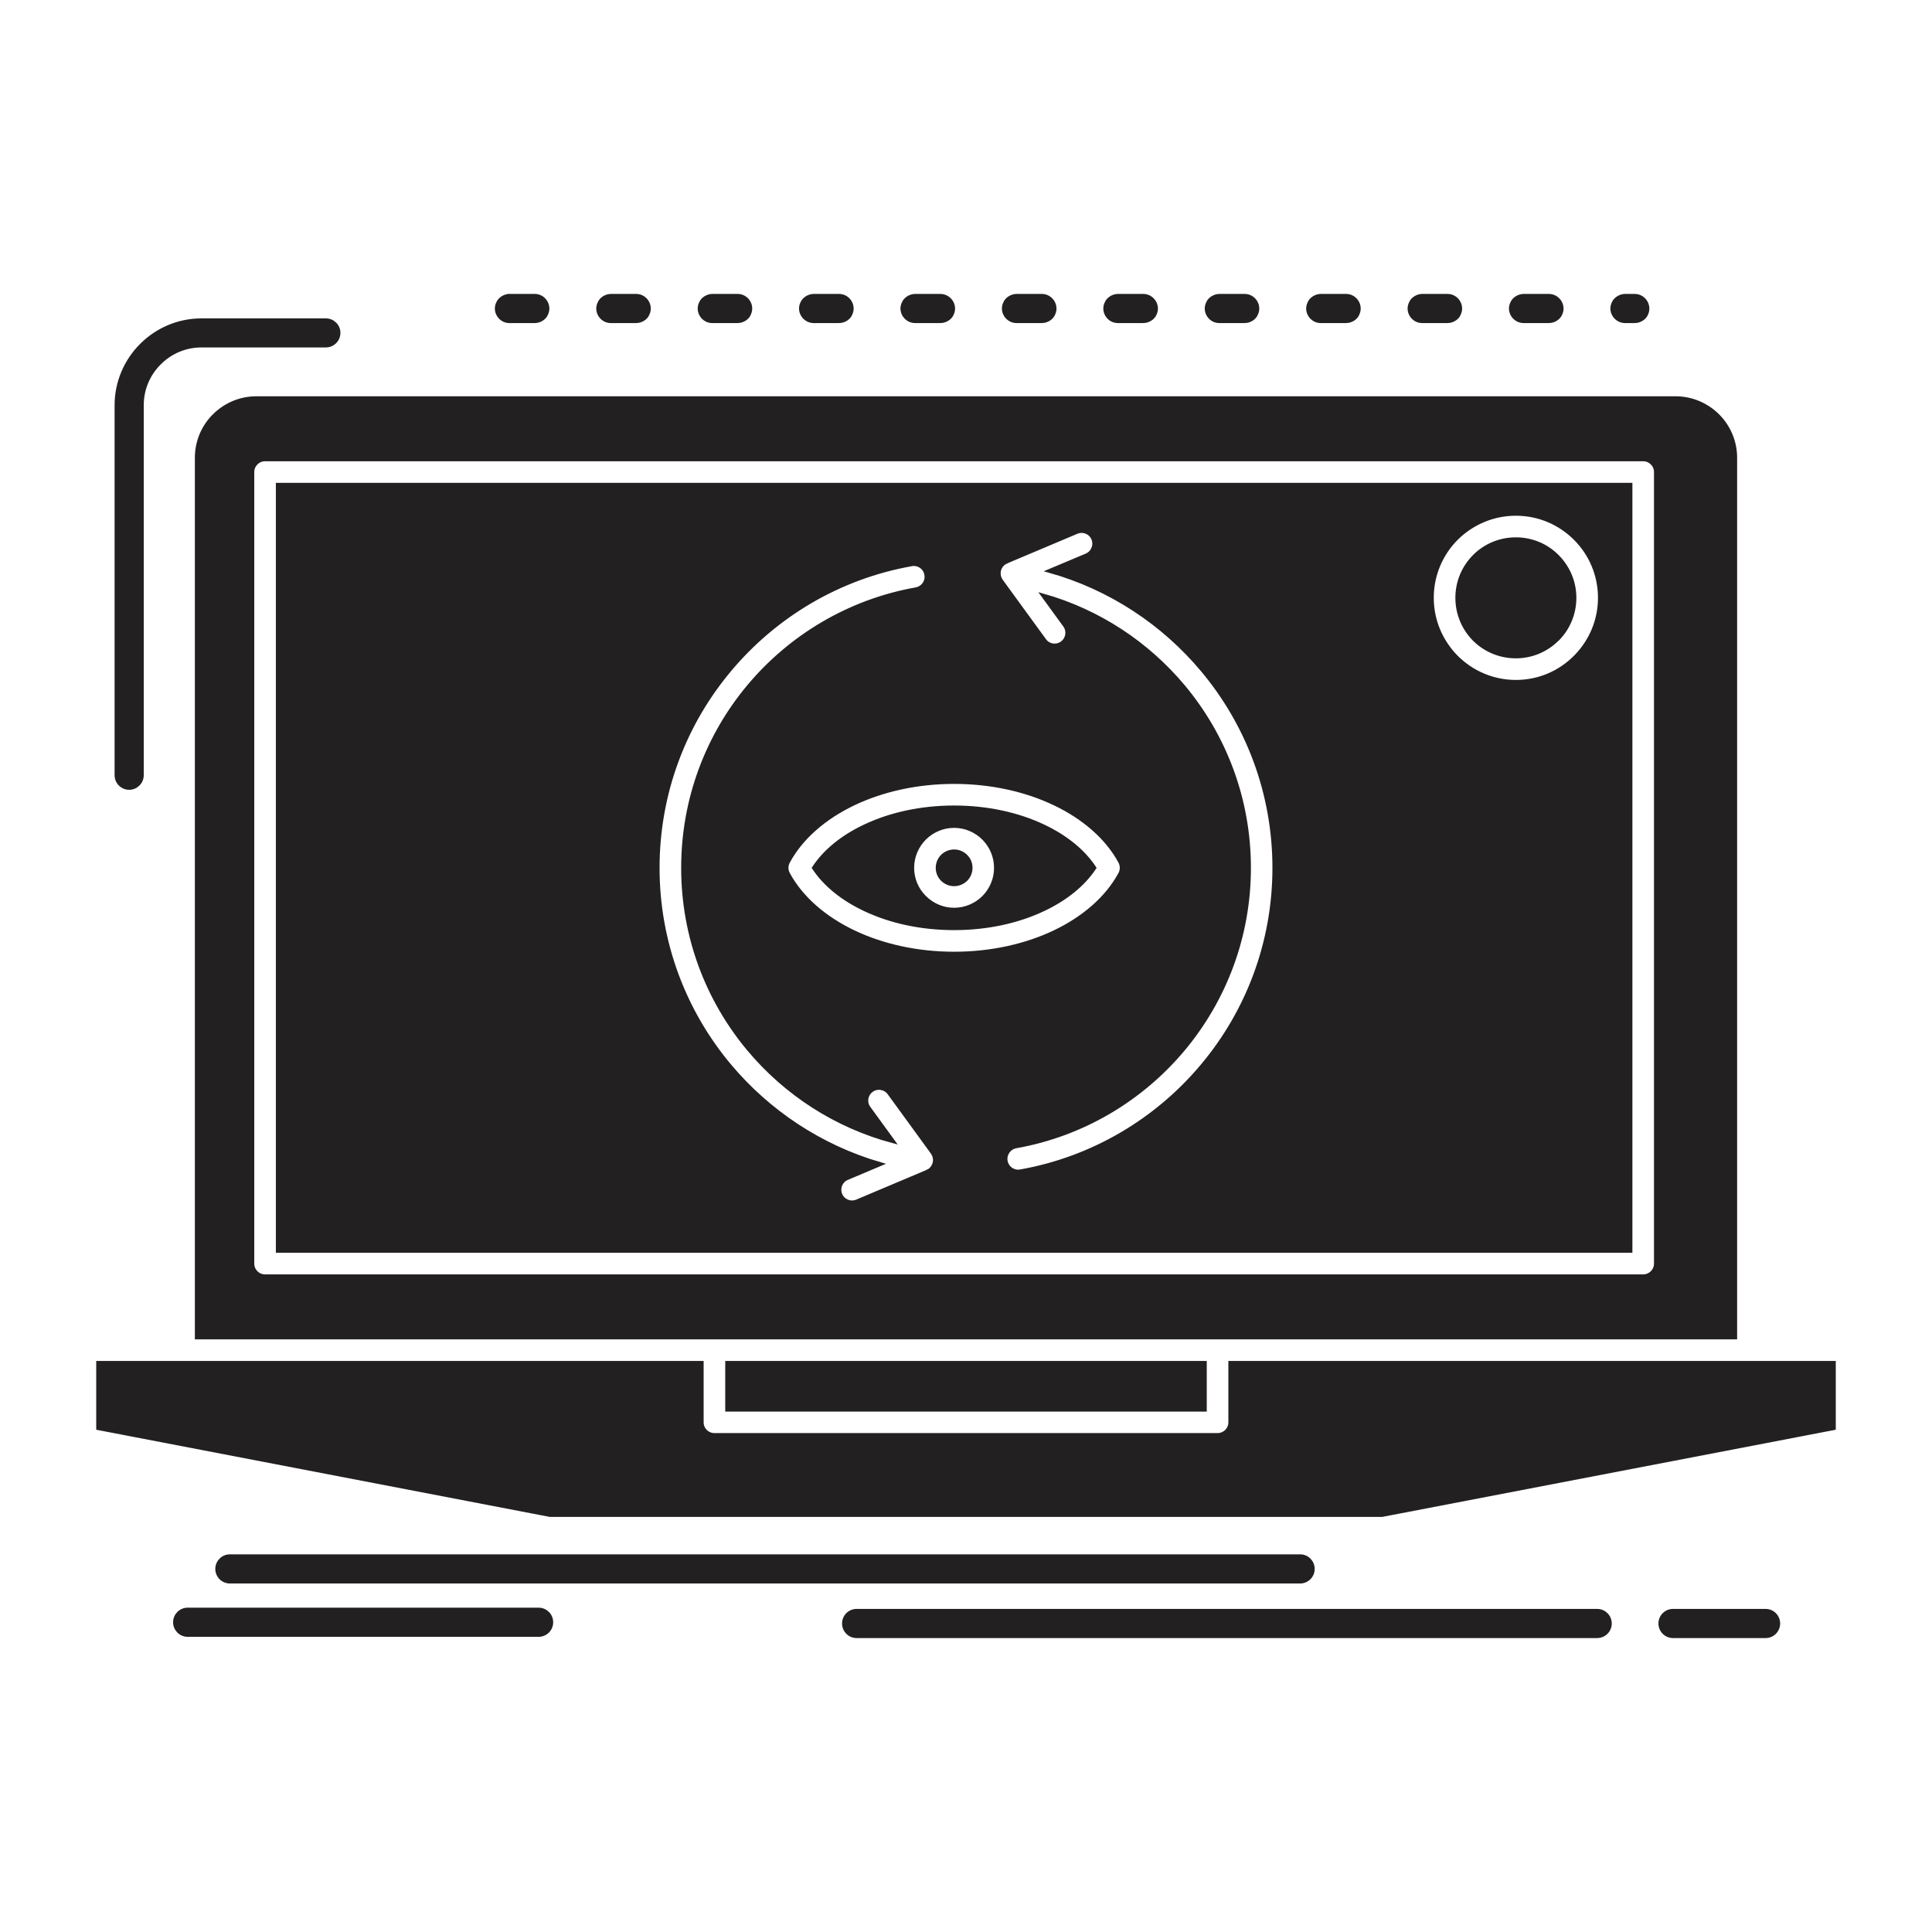 <!DOCTYPE svg PUBLIC "-//W3C//DTD SVG 1.1//EN" "http://www.w3.org/Graphics/SVG/1.1/DTD/svg11.dtd">
<!-- Uploaded to: SVG Repo, www.svgrepo.com, Transformed by: SVG Repo Mixer Tools -->
<svg fill="#222020" width="191px" height="191px" viewBox="0 0 512 512" version="1.1" xml:space="preserve" xmlns="http://www.w3.org/2000/svg" xmlns:xlink="http://www.w3.org/1999/xlink" stroke="#222020">
<g id="SVGRepo_bgCarrier" stroke-width="0"/>
<g id="SVGRepo_tracerCarrier" stroke-linecap="round" stroke-linejoin="round"/>
<g id="SVGRepo_iconCarrier"> <g id="_x36_09_x2C__App_x2C__application_x2C__new_x2C__software_x2C__update"> <g> <path d="M319.303,361.169H192.696v12.413h126.607V361.169z M459.856,354.441 V121.326c0-4.266-1.695-8.149-4.457-10.992l-0.165-0.164c-2.871-2.872-6.835-4.65-11.183-4.65H67.949 c-4.376,0-8.314,1.778-11.185,4.65c-2.871,2.843-4.622,6.808-4.622,11.156v233.115h137.19h0.082h133.17h0.082H459.856z M432.102,128.463H73.608V331.5h358.494V128.463z M70.246,121.736h365.219c1.832,0,3.362,1.504,3.362,3.363v209.763 c0,1.86-1.53,3.364-3.362,3.364H70.246c-1.86,0-3.364-1.504-3.364-3.364V125.1C66.882,123.24,68.386,121.736,70.246,121.736z M185.97,361.169H26.001v17.309l119.771,23.024h220.455l119.772-23.024v-17.309H326.03v15.778c0,1.831-1.504,3.335-3.364,3.335 H189.332c-1.858,0-3.362-1.504-3.362-3.335V361.169z M247.358,305.822v0.027c0.302,0.574,0.438,1.203,0.384,1.832v0.027v0.055 v0.027v0.055l-0.028,0.137v0.055l-0.028,0.027v0.055v0.027c-0.191,0.766-0.628,1.504-1.313,1.996l-0.354,0.219l0,0l-0.083,0.027 v0.027l-0.219,0.082l-0.163,0.082l-0.055,0.027l-18.404,7.767c-1.695,0.71-3.664-0.083-4.375-1.778 c-0.71-1.723,0.083-3.664,1.777-4.375l8.806-3.719c-15.833-4.594-29.698-13.836-40.007-26.142 c-11.867-14.165-19.004-32.458-19.004-52.366c0-19.934,7.137-38.229,19.004-52.393c12.059-14.438,29.013-24.638,48.291-28.056 c1.832-0.328,3.583,0.901,3.883,2.733c0.328,1.805-0.902,3.556-2.734,3.884c-17.665,3.145-33.225,12.497-44.299,25.731 c-10.883,13.016-17.419,29.779-17.419,48.1c0,18.294,6.537,35.057,17.419,48.073c9.79,11.703,23.052,20.345,38.227,24.392 l-6.426-8.832c-1.093-1.477-0.765-3.582,0.739-4.677s3.609-0.737,4.676,0.739l11.485,15.777L247.358,305.822z M264.694,151.679 v-0.027v-0.056v-0.026v-0.027l0.028-0.164v-0.055l0.026-0.028v-0.055v-0.026c0.165-0.767,0.63-1.504,1.313-1.996l0.356-0.22l0,0 l0.082-0.027v-0.027l0.218-0.081l0.165-0.083l0.055-0.026l18.403-7.766c1.695-0.712,3.664,0.081,4.375,1.776 c0.71,1.723-0.083,3.665-1.777,4.402l-9.816,4.129c16.079,4.513,30.161,13.838,40.579,26.307 c11.869,14.164,19.006,32.459,19.006,52.393c0,19.908-7.137,38.201-19.006,52.366c-12.06,14.438-29.012,24.638-48.291,28.056 c-1.832,0.328-3.556-0.902-3.884-2.734c-0.3-1.805,0.904-3.555,2.735-3.883c17.691-3.146,33.225-12.497,44.299-25.731 c10.883-13.017,17.446-29.779,17.446-48.073c0-18.32-6.563-35.084-17.446-48.1c-9.544-11.402-22.424-19.935-37.134-24.091 l5.77,7.93c1.094,1.505,0.737,3.583-0.738,4.677c-1.504,1.094-3.609,0.766-4.677-0.739l-11.484-15.778 C264.831,153.236,264.641,152.443,264.694,151.679z M276.453,241.015c5.935-2.789,10.665-6.618,13.564-11.021 c-2.899-4.43-7.63-8.258-13.564-11.047c-6.646-3.145-14.793-4.977-23.598-4.977c-8.833,0-16.955,1.832-23.6,4.977 c-5.961,2.789-10.664,6.617-13.563,11.047c2.899,4.402,7.602,8.231,13.563,11.021c6.645,3.145,14.766,4.977,23.6,4.977 C261.66,245.991,269.808,244.159,276.453,241.015z M296.853,231.58c-3.419,6.345-9.597,11.759-17.528,15.506 c-7.52,3.554-16.653,5.633-26.469,5.633c-9.818,0-18.951-2.079-26.47-5.633c-7.93-3.747-14.11-9.161-17.528-15.506 c-0.574-1.039-0.52-2.242,0-3.199c3.418-6.344,9.599-11.758,17.528-15.504c7.519-3.556,16.652-5.633,26.47-5.633 c9.815,0,18.949,2.077,26.469,5.633c7.932,3.746,14.109,9.16,17.528,15.504C297.399,229.42,297.371,230.623,296.853,231.58z M255.946,226.904c-0.793-0.793-1.888-1.285-3.09-1.285c-1.204,0-2.297,0.492-3.09,1.258c-0.793,0.793-1.287,1.887-1.287,3.117 c0,1.203,0.493,2.297,1.258,3.063c0.821,0.793,1.915,1.285,3.118,1.285c1.202,0,2.297-0.492,3.09-1.258 c0.793-0.793,1.284-1.887,1.284-3.09C257.229,228.764,256.739,227.67,255.946,226.904z M252.855,218.893 c3.034,0,5.824,1.258,7.82,3.254l0.109,0.109c1.94,1.996,3.145,4.73,3.145,7.738c0,3.035-1.23,5.798-3.228,7.82l-0.108,0.11 c-2.023,1.941-4.759,3.145-7.738,3.145c-3.064,0-5.826-1.259-7.821-3.255l-0.111-0.108c-1.969-1.997-3.17-4.73-3.17-7.712 c0-3.063,1.258-5.824,3.253-7.848l0.111-0.109C247.14,220.096,249.846,218.893,252.855,218.893z M385.971,142.682 c4.047-4.02,9.625-6.508,15.751-6.508c6.152,0,11.702,2.488,15.723,6.508c4.048,4.02,6.536,9.598,6.536,15.751 c0,6.017-2.407,11.485-6.317,15.505l-0.219,0.219c-4.021,4.047-9.57,6.535-15.723,6.535c-6.126,0-11.677-2.488-15.725-6.508 c-4.046-4.074-6.534-9.626-6.534-15.751C379.463,152.279,381.951,146.701,385.971,142.682z M60.921,419.139 c-1.86,0-3.364-1.503-3.364-3.361c0-1.86,1.504-3.364,3.364-3.364h283.622c1.858,0,3.363,1.504,3.363,3.364 c0,1.858-1.505,3.361-3.363,3.361H60.921z M227.013,433.605c-1.858,0-3.362-1.504-3.362-3.364c0-1.858,1.503-3.363,3.362-3.363 h196.254c1.86,0,3.364,1.505,3.364,3.363c0,1.86-1.504,3.364-3.364,3.364H227.013z M443.367,433.605 c-1.858,0-3.364-1.504-3.364-3.364c0-1.858,1.506-3.363,3.364-3.363h24.529c1.858,0,3.362,1.505,3.362,3.363 c0,1.86-1.504,3.364-3.362,3.364H443.367z M49.736,433.277c-1.86,0-3.364-1.504-3.364-3.364c0-1.858,1.504-3.363,3.364-3.363h93 c1.86,0,3.364,1.505,3.364,3.363c0,1.86-1.504,3.364-3.364,3.364H49.736z M37.595,205.439c0,1.859-1.532,3.363-3.364,3.363 c-1.858,0-3.362-1.504-3.362-3.363v-98.06c0-6.153,2.515-11.786,6.617-15.888c4.101-4.102,9.733-6.617,15.914-6.617h32.951 c1.86,0,3.364,1.504,3.364,3.336c0,1.859-1.504,3.363-3.364,3.363H53.4c-4.375,0-8.312,1.777-11.157,4.648 c-2.898,2.871-4.648,6.809-4.648,11.157V205.439z M168.604,85.121c1.258,0,2.599-0.82,3.008-1.887 c1.121-2.242-0.574-4.84-3.008-4.84h-6.726c-1.258,0-2.599,0.848-3.008,1.913c-1.121,2.216,0.574,4.813,3.008,4.813H168.604z M195.486,85.121c1.258,0,2.597-0.82,3.007-1.887c1.122-2.242-0.574-4.84-3.007-4.84h-6.728c-1.258,0-2.597,0.848-3.007,1.913 c-1.122,2.216,0.574,4.813,3.007,4.813H195.486z M222.365,85.121c1.258,0,2.599-0.82,3.008-1.887 c1.122-2.242-0.574-4.84-3.008-4.84h-6.726c-1.287,0-2.599,0.848-3.036,1.913c-1.122,2.216,0.602,4.813,3.036,4.813H222.365z M249.218,85.121c1.285,0,2.597-0.82,3.036-1.887c1.122-2.242-0.602-4.84-3.036-4.84h-6.7c-1.284,0-2.597,0.848-3.036,1.913 c-1.121,2.216,0.602,4.813,3.036,4.813H249.218z M276.099,85.121c1.284,0,2.597-0.82,3.034-1.887 c1.121-2.242-0.602-4.84-3.034-4.84h-6.699c-1.286,0-2.6,0.848-3.036,1.913c-1.121,2.216,0.602,4.813,3.036,4.813H276.099z M302.978,85.121c1.285,0,2.598-0.82,3.036-1.887c1.121-2.242-0.602-4.84-3.036-4.84h-6.726c-1.258,0-2.599,0.848-3.01,1.913 c-1.121,2.216,0.576,4.813,3.01,4.813H302.978z M329.859,85.121c1.256,0,2.597-0.82,3.008-1.887 c1.121-2.242-0.576-4.84-3.008-4.84h-6.729c-1.258,0-2.596,0.848-3.007,1.913c-1.122,2.216,0.573,4.813,3.007,4.813H329.859z M356.738,85.121c1.258,0,2.598-0.82,3.008-1.887c1.121-2.242-0.574-4.84-3.008-4.84h-6.728c-1.257,0-2.597,0.848-3.008,1.913 c-1.121,2.216,0.575,4.813,3.008,4.813H356.738z M383.617,85.121c1.259,0,2.6-0.82,3.01-1.887c1.121-2.242-0.575-4.84-3.01-4.84 h-6.726c-1.258,0-2.597,0.848-3.007,1.913c-1.122,2.216,0.573,4.813,3.007,4.813H383.617z M410.471,85.121 c1.286,0,2.599-0.82,3.036-1.887c1.121-2.242-0.603-4.84-3.036-4.84h-6.699c-1.285,0-2.598,0.848-3.034,1.913 c-1.122,2.216,0.602,4.813,3.034,4.813H410.471z M433.223,85.121c1.284,0,2.598-0.82,3.036-1.887 c1.093-2.242-0.603-4.84-3.036-4.84h-2.57c-1.285,0-2.598,0.848-3.036,1.913c-1.121,2.216,0.602,4.813,3.036,4.813H433.223z M134.998,78.395c-1.258,0-2.571,0.848-3.007,1.913c-1.122,2.216,0.602,4.813,3.007,4.813h6.728c1.258,0,2.597-0.82,3.007-1.887 c1.122-2.242-0.574-4.84-3.007-4.84H134.998z M401.722,142.9c-4.294,0-8.204,1.724-10.993,4.539 c-2.816,2.816-4.54,6.7-4.54,10.993s1.724,8.177,4.513,10.993c2.816,2.816,6.727,4.539,11.021,4.539 c4.292,0,8.175-1.75,10.965-4.539l0.191-0.164c2.706-2.789,4.375-6.617,4.375-10.829c0-4.293-1.75-8.177-4.566-10.993 C409.896,144.624,406.014,142.9,401.722,142.9z" style="fill-rule:evenodd;clip-rule:evenodd;"/> </g> </g> <g id="Layer_1"/> </g>
</svg>